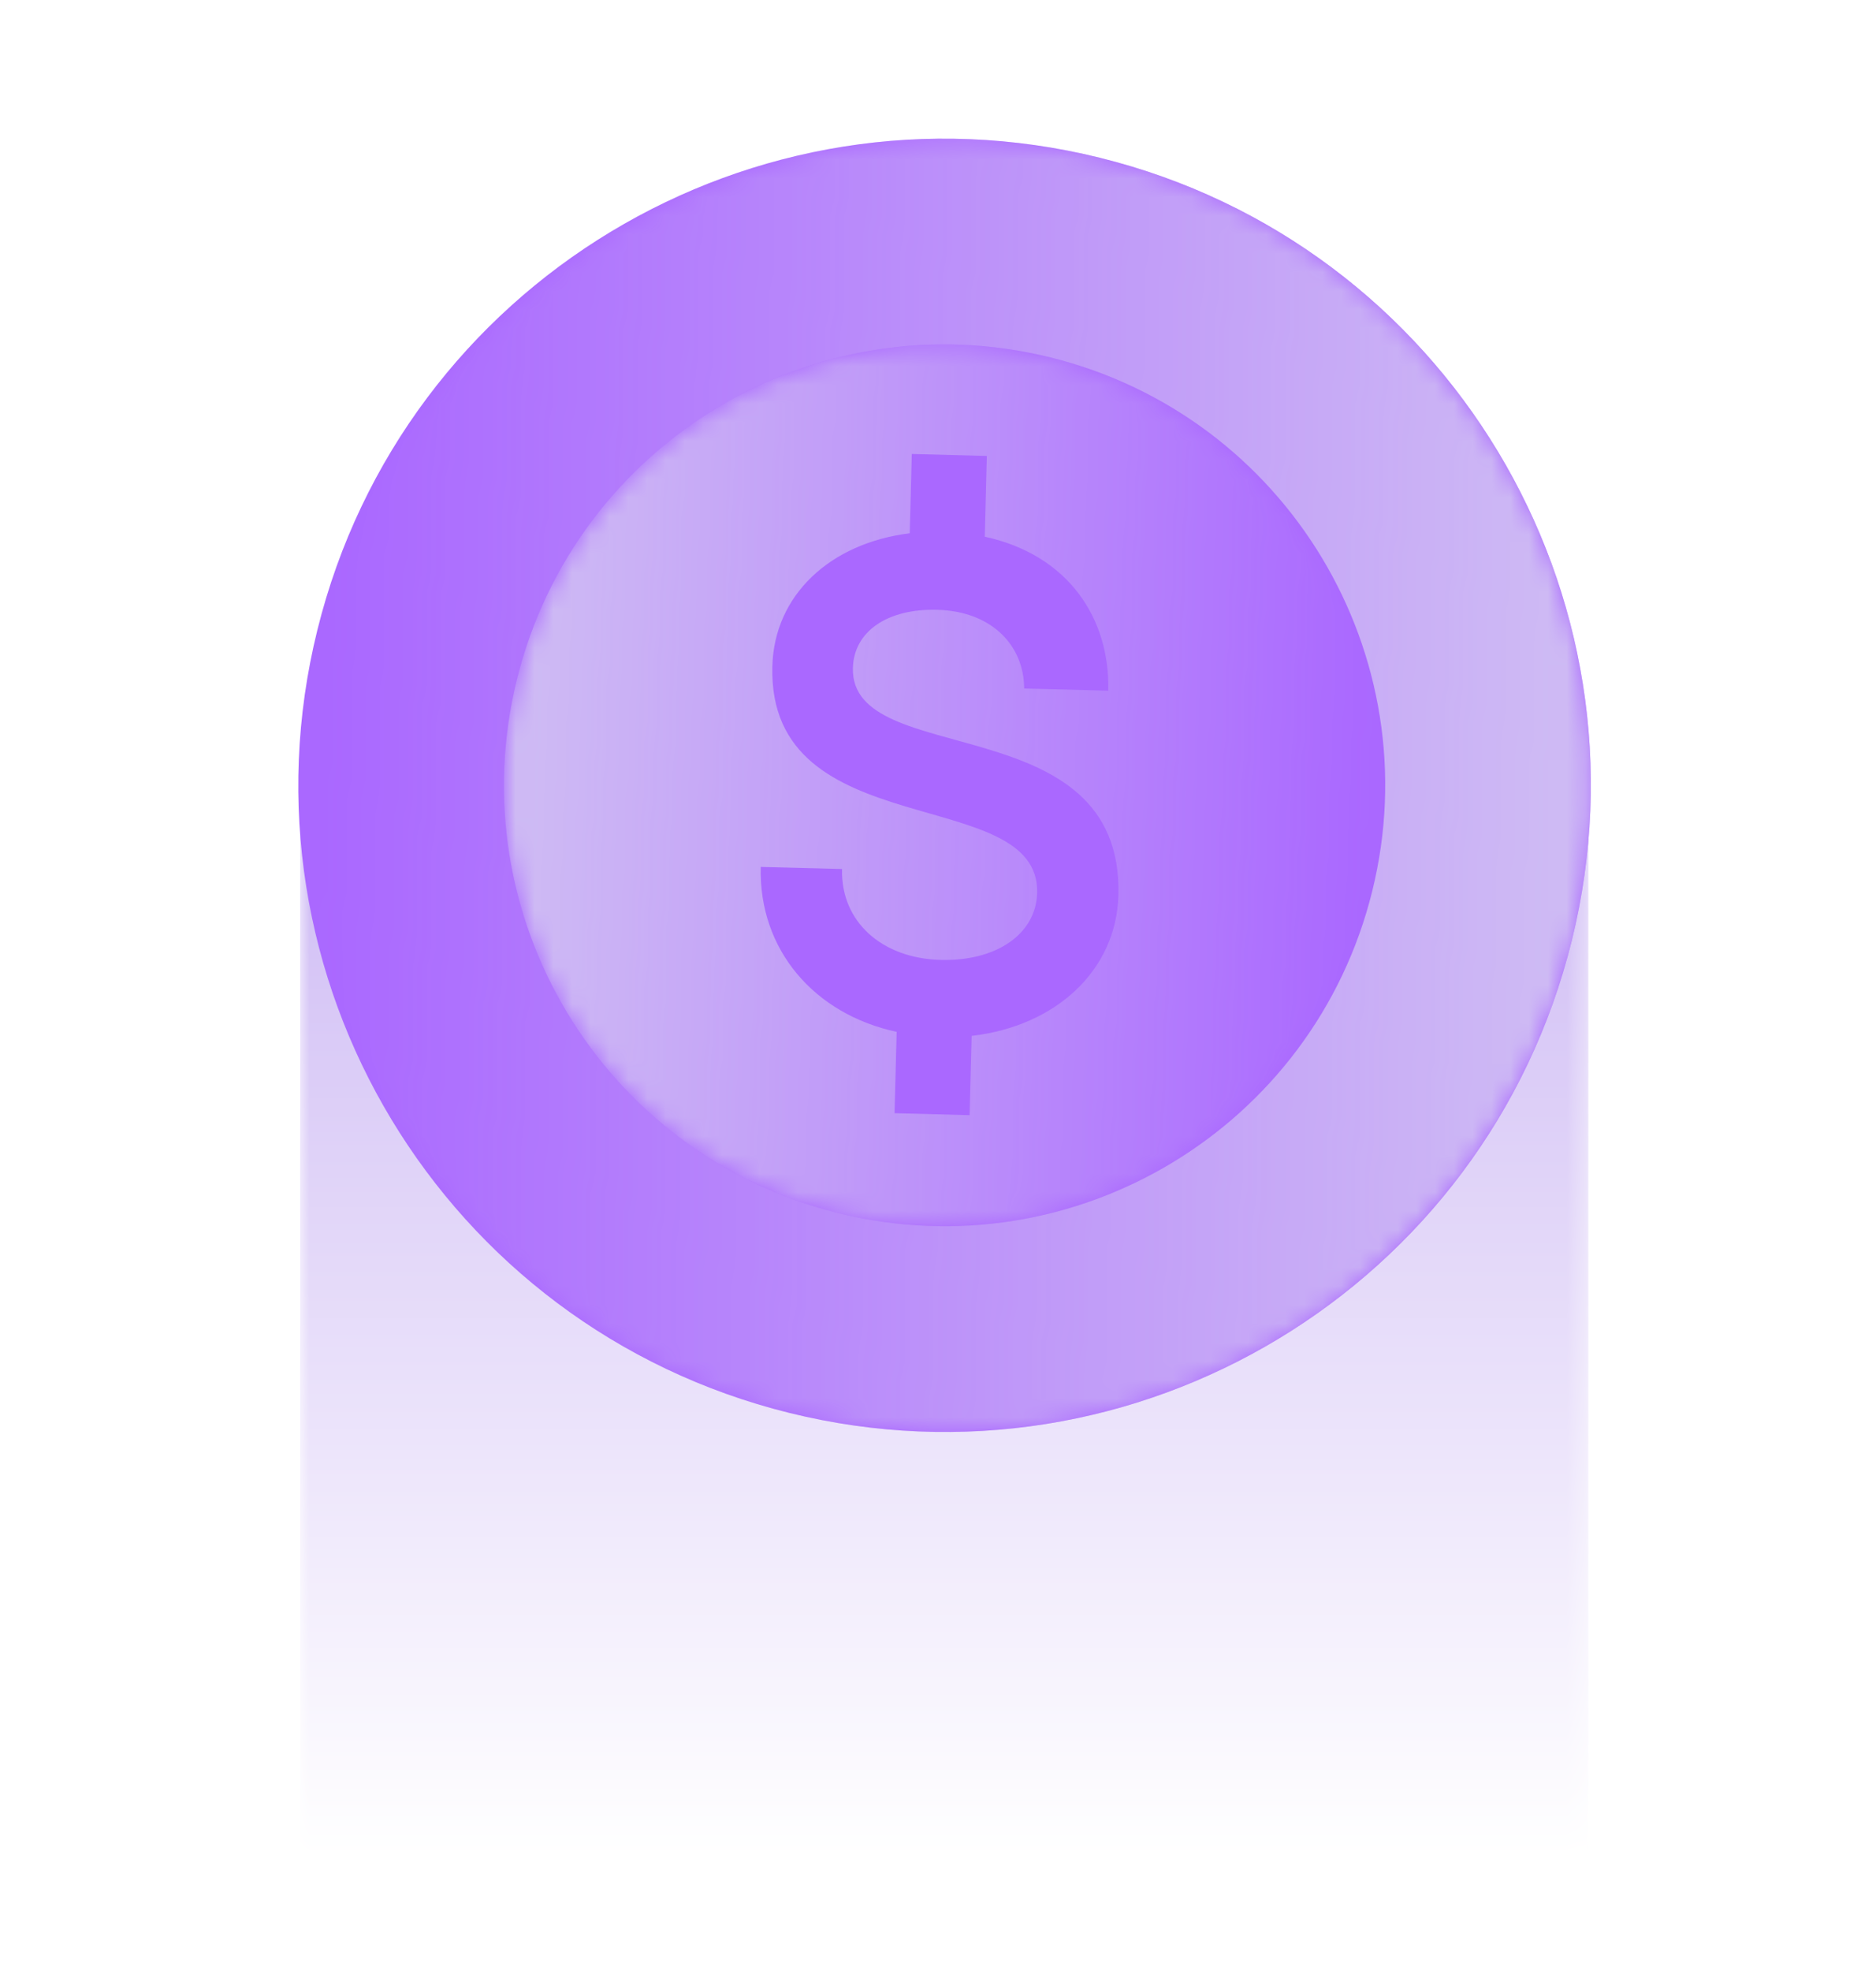 <svg width="100" height="105" fill="none" xmlns="http://www.w3.org/2000/svg"><mask id="a" style="mask-type:alpha" maskUnits="userSpaceOnUse" x="16" y="41" width="69" height="58"><path fill="url(#paint0_linear_3508_8542)" d="M16 41.666h68.667v57.333H16z"/></mask><g mask="url(#a)"><path fill="#CEBAF4" d="M16 41.666h68.667v57.333H16z"/></g><path d="M42.075 75.269c18.465 4.57 37.138-6.694 41.708-25.158 4.57-18.465-6.693-37.138-25.158-41.708-18.464-4.57-37.138 6.693-41.708 25.158-4.57 18.464 6.694 37.138 25.158 41.708z" fill="#AA68FF"/><mask id="b" style="mask-type:alpha" maskUnits="userSpaceOnUse" x="15" y="7" width="70" height="70"><path d="M42.075 75.269c18.465 4.57 37.138-6.694 41.708-25.158 4.57-18.465-6.693-37.138-25.158-41.708-18.464-4.57-37.138 6.693-41.708 25.158-4.57 18.464 6.694 37.138 25.158 41.708z" fill="url(#paint1_linear_3508_8542)"/></mask><g mask="url(#b)"><path d="M42.075 75.269c18.465 4.57 37.138-6.694 41.708-25.158 4.57-18.465-6.693-37.138-25.158-41.708-18.464-4.57-37.138 6.693-41.708 25.158-4.57 18.464 6.694 37.138 25.158 41.708z" fill="#CEBAF4"/></g><path d="M44.708 64.631c12.59 3.116 25.322-4.564 28.438-17.153 3.115-12.59-4.564-25.322-17.154-28.438-12.59-3.115-25.321 4.564-28.437 17.154-3.116 12.59 4.564 25.321 17.153 28.437z" fill="#AA68FF"/><mask id="c" style="mask-type:alpha" maskUnits="userSpaceOnUse" x="26" y="18" width="48" height="48"><path d="M44.708 64.631c12.59 3.116 25.322-4.564 28.438-17.153 3.115-12.59-4.564-25.322-17.154-28.438-12.59-3.115-25.321 4.564-28.437 17.154-3.116 12.59 4.564 25.321 17.153 28.437z" fill="url(#paint2_linear_3508_8542)"/></mask><g mask="url(#c)"><path d="M44.708 64.631c12.59 3.116 25.322-4.564 28.438-17.153 3.115-12.59-4.564-25.322-17.154-28.438-12.59-3.115-25.321 4.564-28.437 17.154-3.116 12.59 4.564 25.321 17.153 28.437z" fill="#CEBAF4"/></g><path d="M52.486 28.59c4.5.978 6.686 4.396 6.589 8.204l-4.481-.115c-.016-2.36-1.799-4.123-4.64-4.194-2.653-.07-4.44 1.153-4.49 3.102-.143 5.454 14.413 1.98 14.153 12.102-.105 3.993-3.321 6.977-7.823 7.495l-.11 4.224-4-.106.112-4.333c-4.387-.938-7.361-4.377-7.244-8.786l4.333.111c-.074 2.8 2.118 4.763 5.26 4.843 2.947.078 5.078-1.362 5.14-3.566.154-5.864-14.363-2.464-14.116-12.067.098-3.808 3.085-6.571 7.324-7.096l.11-4.224 4 .106-.109 4.295-.008.005z" fill="#AA68FF"/><defs><linearGradient id="paint0_linear_3508_8542" x1="50.334" y1="41.666" x2="50.334" y2="99" gradientUnits="userSpaceOnUse"><stop/><stop offset="1" stop-opacity="0"/></linearGradient><linearGradient id="paint1_linear_3508_8542" x1="82.521" y1="43.068" x2="17.389" y2="40.576" gradientUnits="userSpaceOnUse"><stop/><stop offset="1" stop-opacity="0"/></linearGradient><linearGradient id="paint2_linear_3508_8542" x1="28.391" y1="41.054" x2="72.796" y2="42.755" gradientUnits="userSpaceOnUse"><stop/><stop offset="1" stop-opacity="0"/></linearGradient></defs></svg>